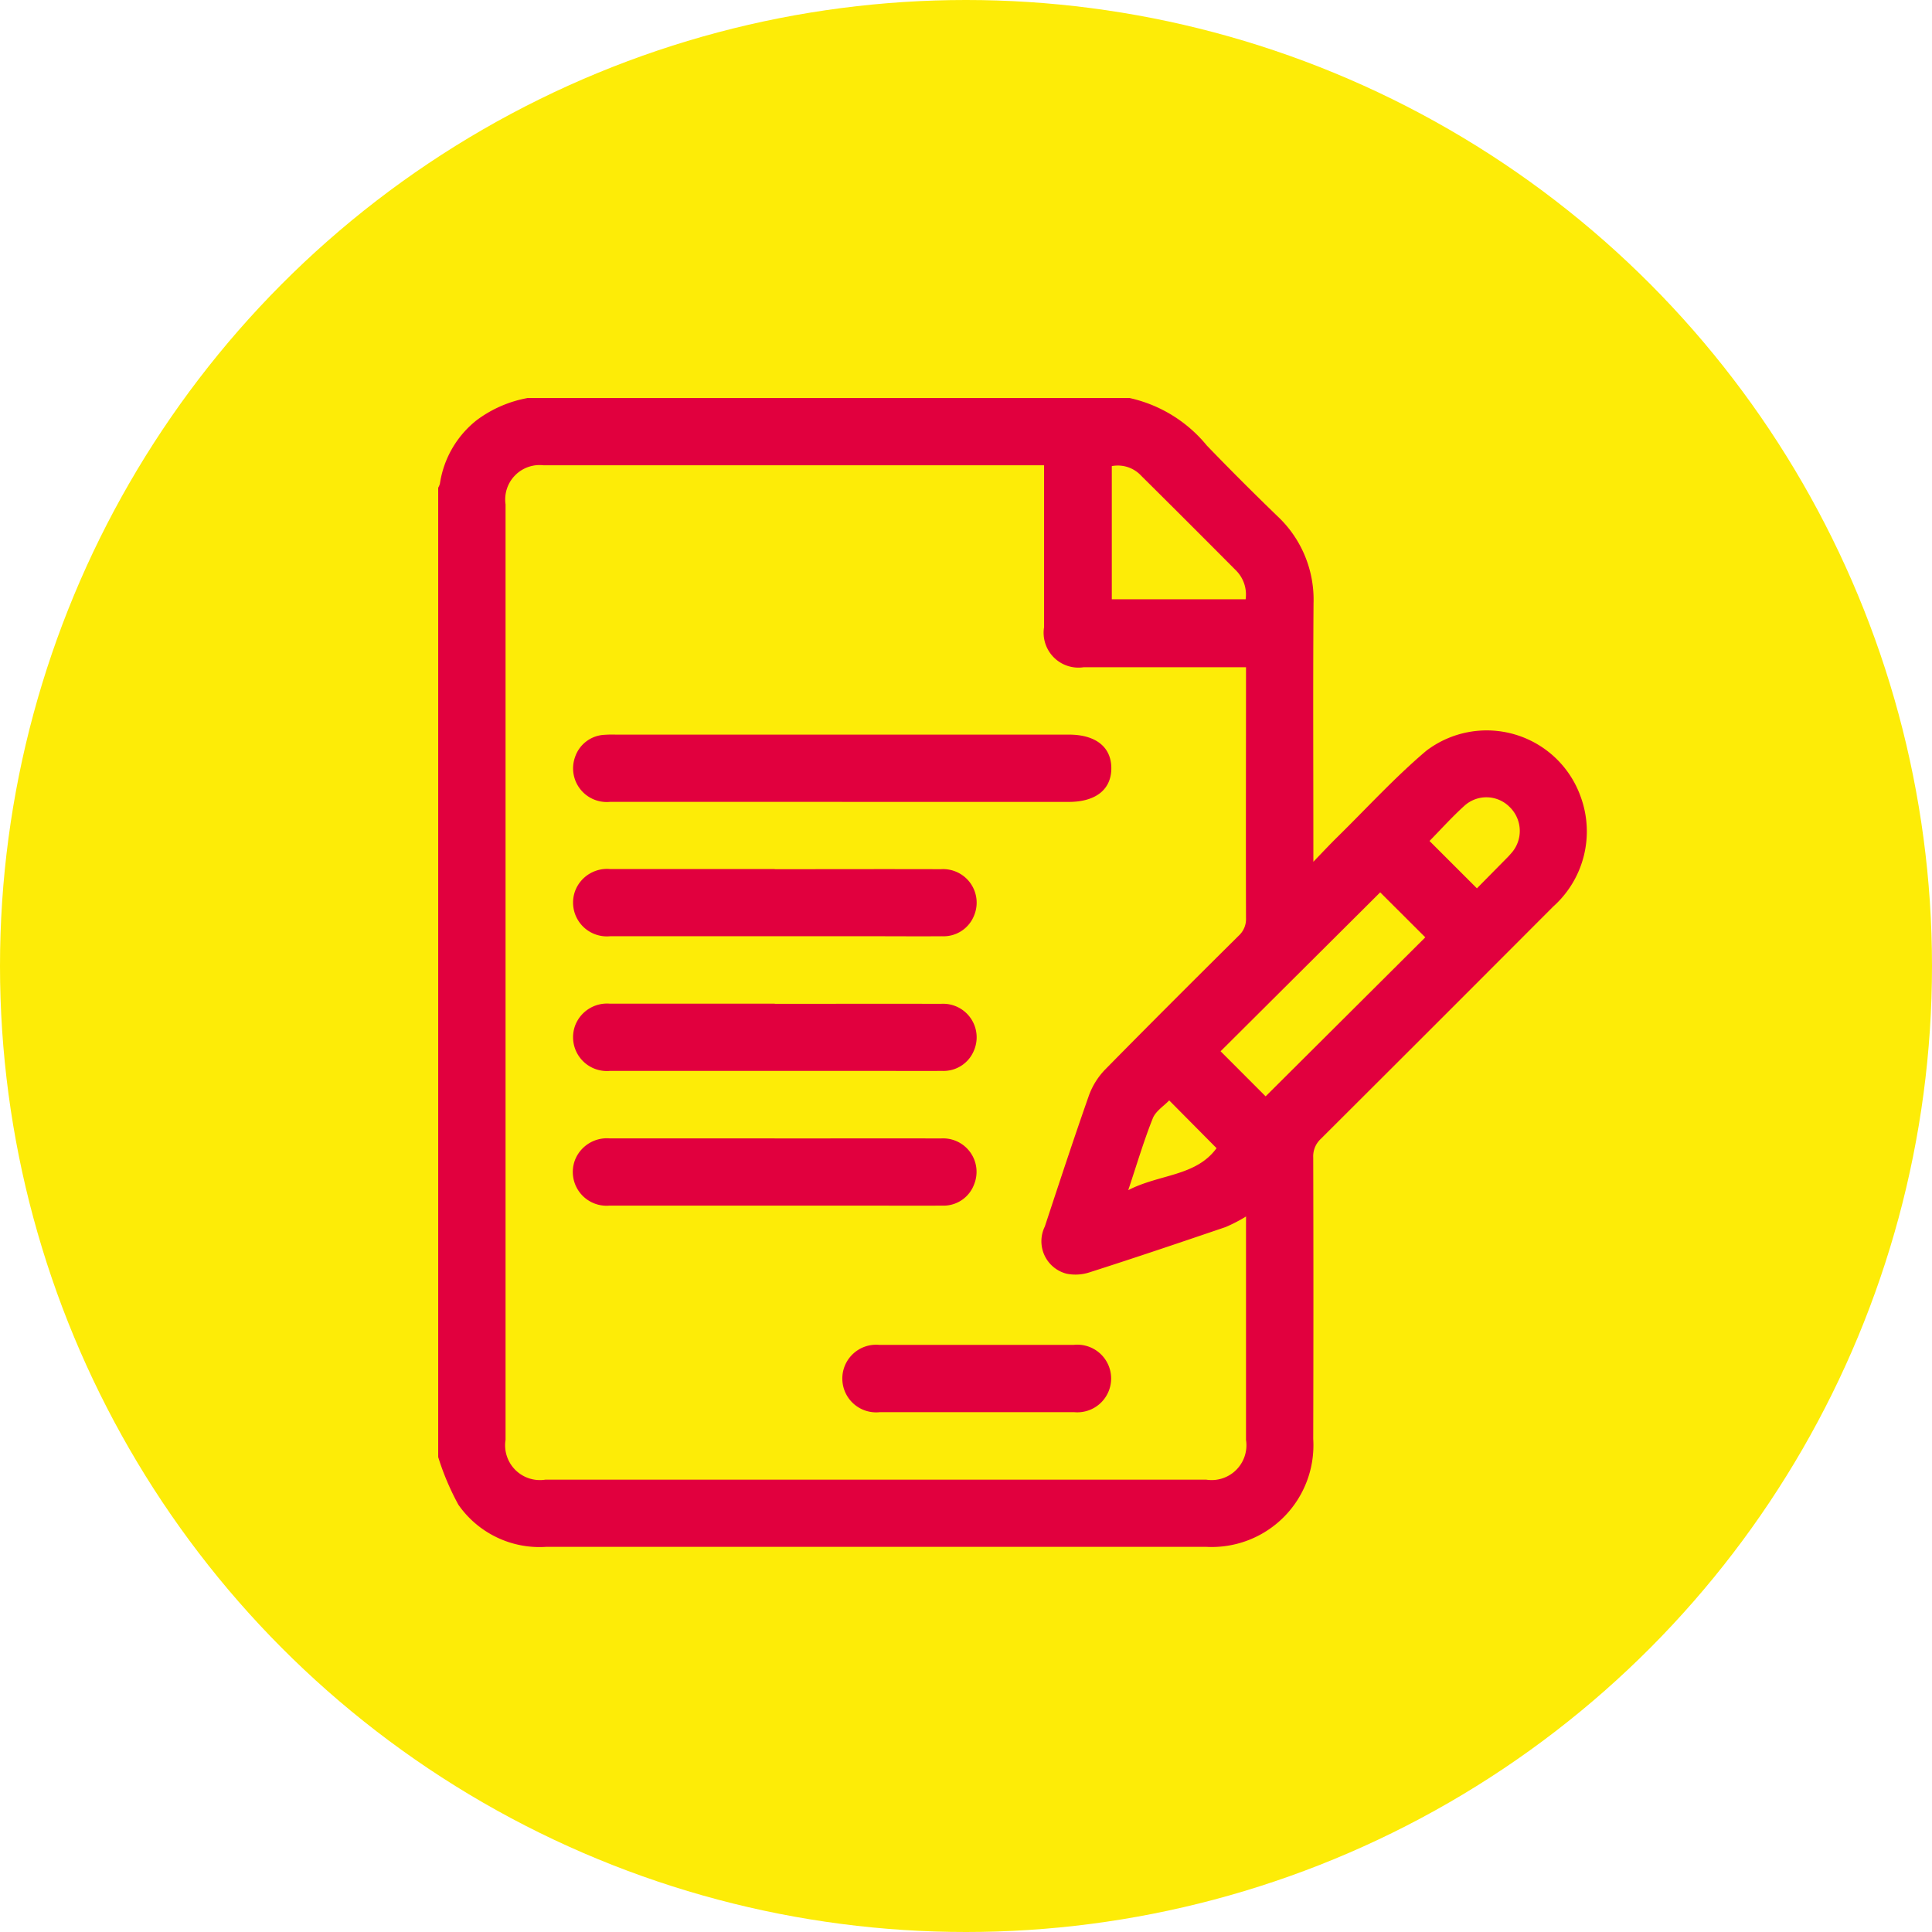 <svg xmlns="http://www.w3.org/2000/svg" xmlns:xlink="http://www.w3.org/1999/xlink" width="56.62" height="56.62" viewBox="0 0 56.62 56.62">
  <defs>
    <clipPath id="clip-path">
      <rect id="Rectangle_1321" data-name="Rectangle 1321" width="33.659" height="33.671" fill="#e1003e"/>
    </clipPath>
  </defs>
  <g id="Group_12611" data-name="Group 12611" transform="translate(-2.831 -2.831)">
    <circle id="Ellipse_3" data-name="Ellipse 3" cx="28.31" cy="28.31" r="28.31" transform="translate(2.831 2.831)" fill="#fdec07"/>
    <g id="Group_4407" data-name="Group 4407" transform="translate(15.673 14.494)">
      <g id="Group_4406" data-name="Group 4406" clip-path="url(#clip-path)">
        <path id="Path_10116" data-name="Path 10116" d="M0,31.039V2.63a.511.511,0,0,0,.05-.117A2.917,2.917,0,0,1,1.119.658,3.546,3.546,0,0,1,2.63,0H20.254a4.054,4.054,0,0,1,2.272,1.394c.674.7,1.367,1.391,2.068,2.069a3.348,3.348,0,0,1,1.059,2.556c-.017,2.377-.005,4.755-.005,7.133v.441c.287-.3.495-.52.712-.734.859-.844,1.676-1.739,2.593-2.516a2.923,2.923,0,0,1,4.531,1.349,2.954,2.954,0,0,1-.808,3.214q-3.4,3.409-6.811,6.809a.694.694,0,0,0-.221.545q.011,4.125,0,8.25A2.98,2.98,0,0,1,22.5,33.669c-1.118,0-2.235,0-3.353,0q-7.987,0-15.975,0a2.9,2.9,0,0,1-2.58-1.233A7.663,7.663,0,0,1,0,31.039m23.675-7.051a4.6,4.6,0,0,1-.6.31c-1.325.451-2.652.9-3.985,1.326a1.318,1.318,0,0,1-.673.041.981.981,0,0,1-.639-1.383c.422-1.278.841-2.556,1.287-3.825a2.144,2.144,0,0,1,.472-.767c1.3-1.322,2.609-2.628,3.924-3.932a.657.657,0,0,0,.213-.515c-.007-2.334,0-4.668,0-7V7.891H23.29q-2.186,0-4.372,0a1.021,1.021,0,0,1-1.162-1.172q0-2.186,0-4.372V1.973h-.3q-7.182,0-14.365,0A1.009,1.009,0,0,0,1.974,3.119q0,13.707,0,27.414A1.02,1.02,0,0,0,3.145,31.7H22.505a1.02,1.02,0,0,0,1.169-1.165q0-3.123,0-6.245Zm3.932-9.5-4.678,4.658,1.32,1.321,4.679-4.66-1.321-1.318M19.741,5.9h3.922a1,1,0,0,0-.293-.856q-1.376-1.385-2.763-2.76a.934.934,0,0,0-.866-.287Zm10.7,8.471.888-.9c.038-.039.076-.079.111-.121a.977.977,0,0,0-.039-1.362.959.959,0,0,0-1.335-.029c-.362.329-.69.694-1.014,1.024l1.39,1.389m-7.631,7.614-1.388-1.4c-.154.162-.4.315-.483.53-.26.652-.46,1.329-.717,2.1.919-.475,1.982-.4,2.588-1.23" fill="#e1003e"/>
        <path id="Path_10117" data-name="Path 10117" d="M67.793,151.662q-3.4,0-6.806,0a.986.986,0,0,1-1.023-1.306.958.958,0,0,1,.861-.659,3.084,3.084,0,0,1,.329-.006H74.437c.789,0,1.247.363,1.246.987s-.458.985-1.248.985H67.793" transform="translate(-55.956 -139.825)" fill="#e1003e"/>
        <path id="Path_10118" data-name="Path 10118" d="M65.8,209.571c1.622,0,3.244-.005,4.866,0a.983.983,0,0,1,.972,1.365.961.961,0,0,1-.936.6c-.636.005-1.271,0-1.907,0q-3.912,0-7.825,0a.991.991,0,0,1-1.018-1.336,1,1,0,0,1,1.015-.634q2.416,0,4.833,0" transform="translate(-55.936 -195.761)" fill="#e1003e"/>
        <path id="Path_10119" data-name="Path 10119" d="M65.8,269.454c1.622,0,3.244-.005,4.866,0a.983.983,0,0,1,.972,1.365.961.961,0,0,1-.936.6c-.636.005-1.271,0-1.907,0q-3.912,0-7.825,0a.991.991,0,0,1-1.018-1.336,1,1,0,0,1,1.015-.634q2.417,0,4.833,0" transform="translate(-55.936 -251.698)" fill="#e1003e"/>
        <path id="Path_10120" data-name="Path 10120" d="M65.8,329.336c1.622,0,3.244-.005,4.866,0a.98.98,0,0,1,.978,1.337.956.956,0,0,1-.949.631c-.745.006-1.49,0-2.236,0q-3.748,0-7.5,0a.99.99,0,0,1-1.014-1.339,1.006,1.006,0,0,1,1.018-.631q2.416,0,4.833,0" transform="translate(-55.935 -307.635)" fill="#e1003e"/>
        <path id="Path_10121" data-name="Path 10121" d="M183.655,421.165c.942,0,1.885,0,2.827,0a.991.991,0,1,1,.013,1.971q-2.844,0-5.688,0a.991.991,0,1,1-.013-1.971c.953,0,1.907,0,2.86,0" transform="translate(-167.862 -393.414)" fill="#e1003e"/>
      </g>
    </g>
  </g>
</svg>
